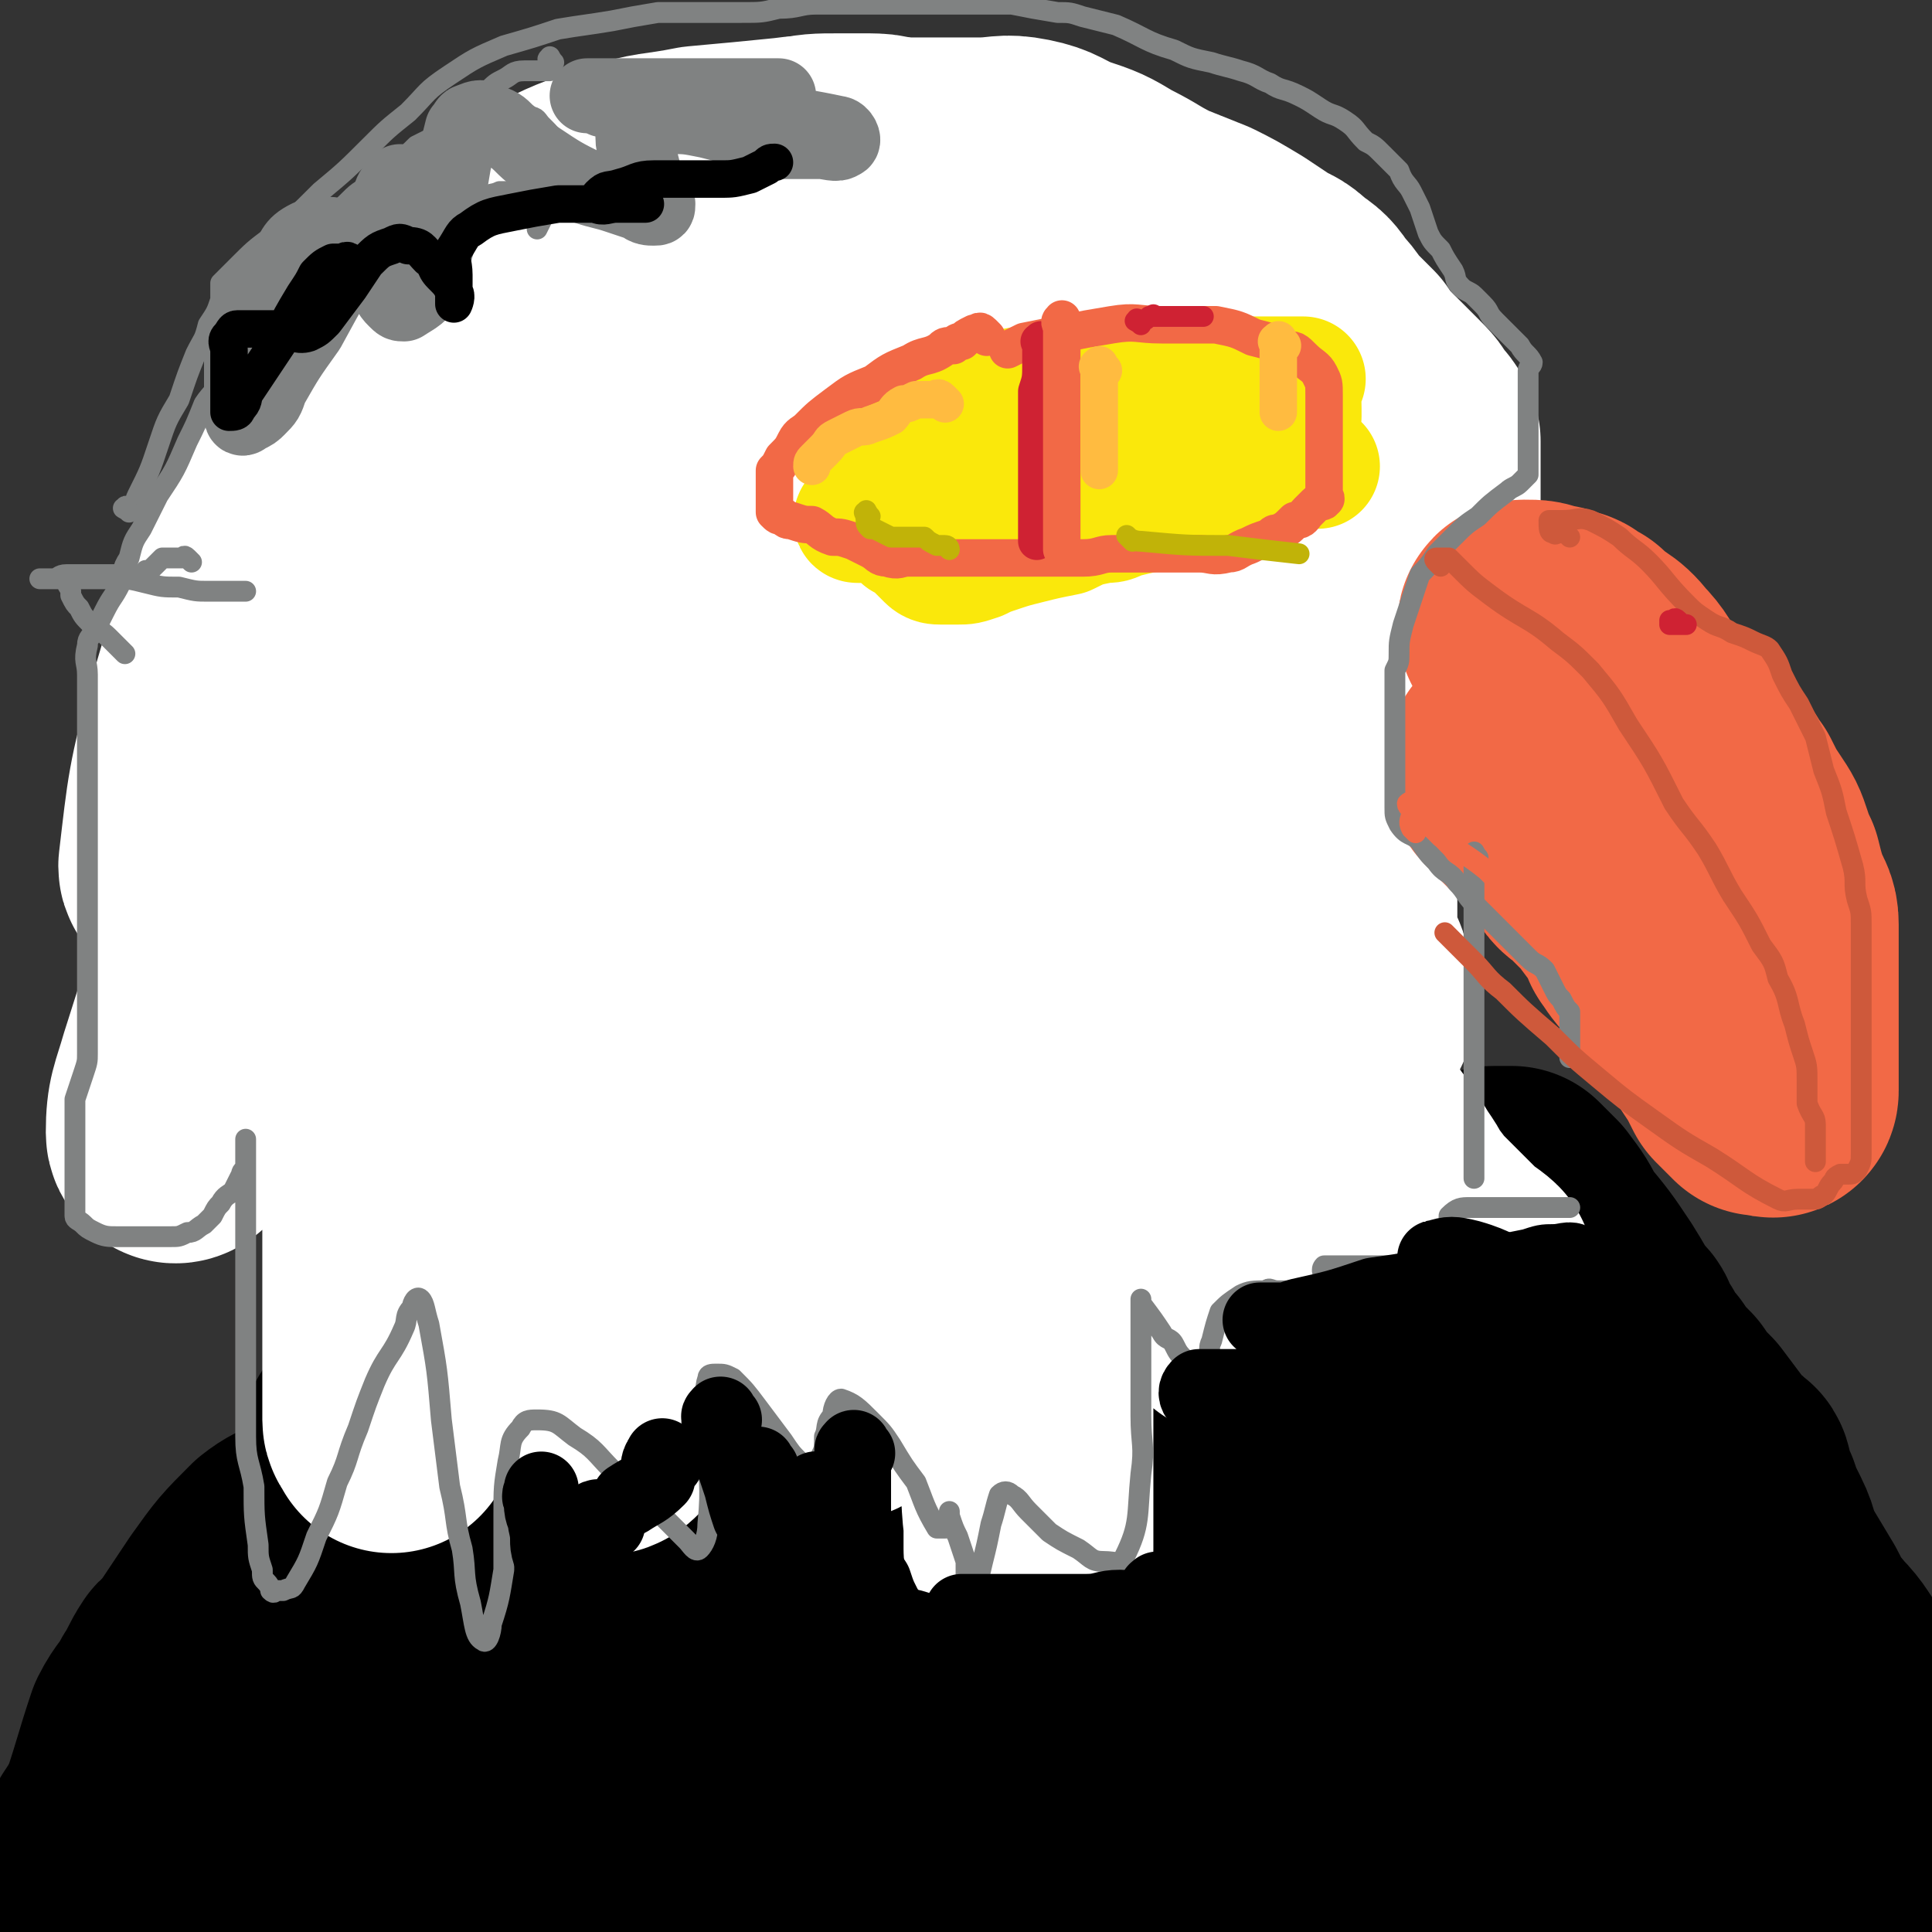 <svg viewBox='0 0 464 464' version='1.1' xmlns='http://www.w3.org/2000/svg' xmlns:xlink='http://www.w3.org/1999/xlink'><rect x="0" y="0" width="464" height="464" fill="#333333" stroke="none"/><g fill='none' stroke='#000000' stroke-width='60' stroke-linecap='round' stroke-linejoin='round'><path d='M89,347c-1,-1 -1,-2 -1,-1 -1,4 1,6 -1,11 -3,6 -5,6 -10,10 -4,4 -5,2 -10,6 -6,6 -6,6 -11,13 -4,6 -4,6 -8,12 -1,2 -2,2 -3,3 -2,3 -2,4 -4,7 -2,4 -3,4 -5,8 -3,9 -3,10 -6,19 -2,4 -2,4 -4,7 -1,3 -1,3 -2,5 -1,3 0,3 -1,5 -1,5 -1,5 -2,10 -1,2 -1,2 -1,5 0,1 0,1 0,2 0,1 0,1 0,2 0,0 0,0 0,1 '/><path d='M89,370c-1,-1 -1,-2 -1,-1 -1,0 0,1 0,3 0,0 0,0 0,1 0,2 0,2 0,3 0,3 -1,3 0,5 4,8 3,10 9,16 4,6 5,5 12,9 4,2 4,1 8,2 5,1 5,1 10,2 4,0 4,1 9,1 9,0 9,0 18,0 9,0 9,0 17,0 7,0 7,0 14,0 5,0 5,0 10,-1 5,-1 4,-1 9,-3 3,-1 3,0 6,-1 4,-1 4,-2 9,-2 6,-1 6,0 13,0 6,0 6,0 12,-1 5,0 5,0 10,-2 5,-2 5,-2 10,-5 5,-2 5,-2 10,-4 4,-2 4,-2 9,-4 3,-2 3,-1 6,-3 3,-2 3,-2 5,-5 1,-2 1,-2 2,-4 1,-1 1,-2 2,-3 0,0 -1,0 -1,0 -1,-2 0,-2 -1,-4 0,-1 0,-2 -1,-2 -1,-1 -1,0 -3,0 -5,2 -5,2 -9,4 -7,3 -7,3 -13,6 -8,3 -8,2 -16,5 -5,1 -5,1 -10,2 -12,2 -12,2 -23,4 -13,3 -13,3 -27,7 -17,4 -17,4 -34,9 -7,2 -8,2 -15,5 -4,1 -4,1 -8,3 -2,1 -2,1 -3,1 -2,1 -2,1 -5,1 -1,0 -1,0 -3,0 -1,0 -1,0 -2,0 0,0 0,0 0,1 0,0 0,0 0,1 0,0 1,-1 1,-1 2,-1 2,-1 4,-2 2,-2 2,-1 4,-3 5,-3 5,-3 9,-6 4,-4 4,-4 8,-8 4,-4 4,-4 8,-8 3,-3 3,-3 6,-6 8,-4 8,-4 16,-8 3,-1 3,-1 7,-2 5,-1 5,-1 9,-2 4,-1 4,-1 8,-1 6,-1 6,-1 13,-1 3,0 3,0 6,-1 5,0 5,0 9,-2 5,-1 5,-2 9,-4 4,-2 4,-2 9,-4 2,-2 2,-2 4,-3 5,-3 5,-3 10,-7 5,-3 5,-3 10,-6 5,-4 5,-4 11,-7 5,-3 5,-2 11,-4 3,-1 3,-1 5,-3 6,-3 6,-3 11,-6 5,-4 5,-4 11,-7 5,-4 5,-4 10,-8 4,-3 3,-3 7,-6 4,-3 4,-2 7,-5 3,-2 3,-2 5,-4 2,-1 2,-1 4,-2 1,-1 1,-1 2,-2 1,-1 0,-1 1,-1 1,0 1,0 2,0 1,0 1,0 2,0 1,1 1,1 2,2 1,1 1,1 2,2 3,4 3,4 5,8 5,6 5,6 9,12 5,8 5,9 9,17 4,7 4,7 7,15 2,4 2,4 3,8 4,7 3,7 7,14 4,7 4,7 9,12 5,6 5,5 10,10 4,4 5,4 9,9 3,3 3,4 6,8 2,3 2,3 4,6 1,2 1,2 1,3 1,3 1,3 2,5 1,1 2,1 2,3 0,1 0,1 0,2 0,0 0,0 0,0 0,1 0,2 0,1 -1,-1 0,-2 -1,-4 -1,-3 -1,-3 -2,-5 -4,-6 -4,-5 -8,-11 -5,-9 -6,-9 -10,-17 -3,-5 -3,-5 -6,-10 -2,-4 -1,-4 -3,-8 -2,-4 -2,-4 -3,-7 -4,-6 -3,-6 -7,-11 -3,-4 -3,-4 -6,-8 -3,-3 -3,-3 -5,-6 -3,-3 -3,-3 -5,-6 -2,-2 -2,-2 -3,-4 -1,-2 -1,-2 -2,-3 -1,-2 -2,-1 -3,-3 0,0 0,-1 0,-1 0,-1 1,0 1,0 1,1 1,1 1,3 2,3 2,3 4,6 3,5 3,5 5,10 3,6 3,6 6,12 1,3 1,3 2,6 2,7 2,8 5,15 2,6 2,6 4,13 2,5 2,5 4,10 3,5 3,4 5,9 2,4 2,4 3,8 1,1 1,1 1,3 1,2 2,2 3,4 0,1 1,2 0,3 -1,1 -2,2 -4,2 -6,1 -7,0 -13,0 -21,0 -21,0 -41,0 -28,0 -28,-1 -55,0 -22,1 -22,2 -44,3 -39,2 -40,-2 -79,4 -21,2 -21,6 -41,12 -19,5 -19,5 -38,10 -8,2 -8,2 -15,3 -4,0 -4,-1 -7,-1 -1,0 -1,0 -2,0 -1,0 -2,0 -1,0 0,0 1,-1 3,-1 2,0 2,1 4,1 9,1 9,1 18,1 17,0 17,0 34,0 23,0 23,3 45,1 13,-1 13,-4 25,-7 24,-7 25,-4 48,-12 17,-6 17,-7 34,-15 14,-6 14,-8 28,-13 12,-3 12,-2 24,-4 10,-3 10,-1 19,-5 9,-4 8,-6 16,-11 7,-4 8,-3 13,-8 5,-5 4,-6 8,-11 2,-4 2,-4 4,-7 0,-1 0,-1 1,-2 0,-2 1,-3 1,-5 0,-1 0,-2 -1,-2 -2,-1 -3,-1 -6,-1 -3,0 -3,0 -6,0 -13,1 -13,0 -25,3 -15,5 -14,7 -29,12 -13,5 -13,5 -26,8 -7,2 -7,1 -14,2 -10,1 -10,1 -19,2 -7,2 -7,2 -14,4 -4,2 -4,2 -9,5 -1,1 -3,1 -3,2 0,1 1,2 3,2 3,0 3,0 7,-1 3,-1 3,-1 6,-3 8,-4 8,-5 15,-10 9,-5 8,-5 17,-9 8,-5 8,-4 17,-8 7,-3 7,-3 13,-5 6,-2 6,-2 12,-5 4,-1 4,-2 8,-4 1,-1 1,0 2,-1 2,-1 2,-1 3,-2 1,-1 1,-1 2,-1 1,0 2,-1 3,0 0,2 -1,3 -2,5 -1,3 -1,4 -4,7 -5,8 -5,8 -12,16 -13,13 -14,12 -27,24 -16,15 -16,15 -31,30 -10,10 -9,10 -19,19 -6,6 -7,5 -13,10 -3,3 -3,3 -6,6 0,0 -1,0 -1,0 -1,1 -1,2 0,2 5,1 5,0 10,0 15,0 15,0 31,-1 24,-1 24,-1 47,-2 11,-1 11,-1 21,-1 19,0 19,0 37,0 12,0 12,1 24,-1 8,-1 8,-2 16,-4 2,0 2,0 3,0 1,0 1,0 2,0 1,0 2,0 2,0 -1,0 -1,0 -2,0 -2,-1 -1,-1 -3,-1 -5,-2 -5,-3 -11,-4 -17,-4 -17,-5 -35,-7 -23,-1 -23,-1 -46,1 -30,3 -29,6 -59,10 -20,3 -20,3 -39,4 -23,2 -23,3 -45,2 -16,-1 -17,-1 -33,-5 -12,-4 -12,-6 -24,-10 -8,-3 -9,-3 -17,-4 -8,-2 -8,-2 -17,-3 -6,-2 -6,-2 -12,-3 -5,0 -5,0 -9,-1 -4,0 -4,-1 -7,-1 -2,0 -2,0 -4,0 -1,0 -1,0 -1,0 -1,0 -1,-1 -3,-1 0,0 0,0 0,0 -1,1 0,1 0,3 0,0 0,1 1,1 1,0 1,0 2,0 1,0 1,0 3,0 6,0 6,0 12,0 8,0 8,0 17,0 5,0 5,0 11,0 5,0 5,0 11,0 11,-1 11,-1 22,-3 5,-1 5,0 11,-2 9,-3 9,-3 18,-7 8,-2 8,-2 16,-5 5,-2 5,-3 10,-5 3,-2 3,-1 6,-3 0,0 1,-1 0,-1 -1,-1 -2,0 -4,0 -8,1 -8,0 -16,3 -16,5 -17,5 -32,12 -19,9 -18,12 -37,20 -14,6 -14,5 -29,9 -9,2 -10,1 -20,2 -5,1 -5,1 -11,1 -4,0 -4,0 -7,0 -1,0 -1,0 -2,0 -1,0 -1,0 -2,0 -1,-1 -1,-1 -1,-2 0,-2 -1,-2 0,-3 1,-2 1,-2 3,-3 3,-1 3,-1 7,-3 6,-1 6,-1 11,-2 12,-4 12,-4 23,-8 15,-4 15,-4 30,-9 20,-5 20,-4 39,-10 10,-3 10,-3 20,-7 16,-8 17,-7 32,-16 12,-7 12,-8 23,-16 10,-8 10,-8 18,-16 3,-2 3,-2 4,-5 1,-1 1,-2 0,-3 -2,-1 -2,-1 -5,-1 -7,0 -7,0 -14,0 -5,0 -5,0 -10,0 -12,1 -12,1 -24,2 -18,2 -18,2 -37,4 -15,1 -15,1 -29,1 -8,0 -8,0 -17,-1 -5,0 -5,-1 -10,-1 -3,0 -3,0 -6,0 -1,0 -1,0 -2,0 -2,0 -2,0 -4,0 -1,0 -1,0 -2,0 -1,0 -1,1 -1,2 -1,0 0,0 0,0 3,0 3,0 6,0 7,0 7,0 14,0 16,0 16,0 32,0 10,0 10,1 19,0 19,-2 19,0 37,-5 15,-3 14,-5 29,-10 11,-5 11,-5 22,-9 9,-3 10,-3 19,-6 8,-3 8,-3 15,-6 7,-3 7,-3 13,-7 6,-3 6,-3 12,-6 5,-2 5,-2 9,-4 2,-1 2,-1 3,-3 4,-2 4,-2 7,-4 2,-2 2,-1 4,-3 1,-1 1,-2 2,-2 1,-1 2,-1 3,-1 0,0 1,0 1,0 -1,0 -1,0 -2,0 -1,0 -1,0 -3,0 -3,0 -3,0 -6,1 -7,1 -7,1 -13,3 -11,4 -11,5 -21,10 -6,2 -7,2 -12,5 -13,8 -12,9 -24,18 -23,16 -23,16 -47,31 -14,9 -14,8 -28,16 -4,3 -4,3 -9,6 '/></g>
<g fill='none' stroke='#FFFFFF' stroke-width='60' stroke-linecap='round' stroke-linejoin='round'><path d='M214,144c-1,-1 -1,-2 -1,-1 -1,0 0,0 0,1 0,5 0,5 0,10 0,11 0,11 0,22 1,18 -1,18 2,37 7,34 10,33 18,67 5,21 5,21 9,42 2,14 2,14 3,27 2,9 1,9 2,17 0,3 0,4 0,6 0,0 0,0 0,-1 0,-10 0,-10 0,-19 0,-11 0,-11 0,-21 0,-22 0,-22 0,-44 0,-9 0,-9 0,-17 0,-23 -1,-23 -1,-46 0,-9 0,-9 0,-19 0,-8 0,-8 0,-16 0,-4 0,-4 0,-7 0,-6 0,-6 0,-13 0,-4 0,-4 0,-9 0,-3 -1,-6 0,-6 1,0 1,3 2,5 6,14 7,14 13,28 4,11 5,11 8,22 8,23 7,23 14,47 4,17 4,17 8,35 2,8 2,8 4,16 0,4 1,4 1,8 0,0 0,-1 -1,-1 -1,-8 -1,-8 -3,-15 -4,-15 -5,-15 -9,-30 -3,-12 -3,-12 -6,-24 -3,-10 -3,-10 -5,-19 -1,-6 -3,-8 -1,-13 1,-2 3,-2 6,-2 3,0 3,2 5,4 7,7 7,7 13,15 6,8 6,8 11,16 6,8 6,8 12,16 4,6 4,6 8,12 3,4 3,4 6,9 2,3 3,4 3,7 0,0 -1,0 -2,-1 -5,-4 -5,-4 -10,-9 -5,-5 -5,-5 -9,-10 -4,-5 -4,-5 -8,-11 -2,-3 -3,-5 -4,-8 0,0 1,0 2,1 7,6 7,6 12,13 6,7 6,7 11,14 3,4 3,4 6,7 4,6 4,6 8,11 2,3 2,3 5,5 2,2 2,2 4,3 1,1 3,1 3,1 -1,-1 -3,-2 -5,-4 -4,-4 -4,-4 -8,-8 -3,-3 -3,-4 -6,-7 -5,-6 -5,-6 -11,-11 -5,-6 -5,-7 -11,-12 -5,-5 -5,-5 -11,-8 -5,-4 -5,-4 -10,-6 -5,-2 -6,-2 -11,-2 -6,0 -8,-1 -13,3 -11,9 -10,11 -19,22 -5,7 -5,7 -10,14 -9,13 -8,13 -18,26 -5,8 -4,9 -10,16 -5,4 -7,8 -11,6 -6,-3 -7,-6 -10,-15 -7,-29 -7,-30 -9,-60 -2,-33 0,-33 1,-67 0,-14 0,-14 1,-28 1,-8 1,-13 2,-15 0,-1 0,4 0,8 -1,16 0,16 -2,33 -2,23 -1,24 -5,47 -5,29 -6,28 -13,56 -4,16 -4,16 -9,31 -2,7 -2,7 -5,13 -1,2 -1,2 -3,4 -1,1 -2,2 -2,1 -2,-5 -2,-6 -2,-12 -2,-31 -2,-31 -2,-62 1,-30 2,-30 5,-60 1,-13 2,-13 4,-27 0,-1 0,-4 0,-3 -2,3 -3,5 -5,10 -4,15 -3,15 -8,30 -7,24 -6,24 -15,48 -6,16 -6,16 -14,31 -3,8 -4,7 -7,14 -2,4 -2,4 -3,7 -1,1 -1,1 -2,3 0,0 0,0 0,0 0,-7 0,-8 0,-15 0,-8 0,-8 0,-16 0,-10 1,-10 2,-20 1,-14 1,-14 2,-28 2,-9 2,-9 4,-19 1,-4 1,-8 2,-8 0,1 0,5 0,10 -1,9 -1,9 -3,19 -1,11 -1,11 -3,22 -1,12 -1,12 -2,23 -1,10 -1,10 -2,20 -1,7 0,7 -1,14 0,4 -1,4 -1,9 0,1 0,1 0,2 0,2 0,2 0,4 0,1 0,1 0,2 0,1 0,2 0,2 0,-1 -1,-1 -1,-2 0,-1 0,-1 0,-1 0,-2 0,-2 0,-3 0,-5 0,-5 0,-11 0,-10 0,-10 0,-21 0,-11 0,-11 0,-22 0,-10 0,-10 0,-20 0,-4 0,-4 0,-8 1,-8 2,-8 3,-15 1,-7 1,-7 1,-14 0,-6 0,-6 0,-13 0,-5 0,-5 0,-11 0,-4 0,-4 0,-9 0,-3 0,-3 0,-6 0,-2 0,-2 0,-4 0,-1 0,-1 0,-1 0,0 0,0 0,1 -1,5 0,5 -2,10 -2,6 -2,6 -5,12 -2,3 -2,3 -4,7 -5,8 -5,8 -10,16 -6,9 -6,9 -12,17 -5,7 -5,6 -10,13 -3,5 -3,5 -7,10 -2,2 -2,3 -4,5 -1,1 -2,0 -2,-1 0,-7 1,-8 3,-15 6,-19 6,-19 13,-37 3,-7 3,-7 6,-14 12,-26 12,-25 24,-51 2,-4 2,-4 3,-8 3,-9 3,-9 6,-18 0,-1 0,-2 0,-3 0,-1 0,-1 0,-2 0,-1 0,-2 0,-2 -2,3 -2,4 -4,7 -7,14 -7,14 -15,28 -9,16 -9,17 -19,33 -6,9 -5,10 -12,18 -1,1 -2,1 -2,0 2,-17 2,-19 7,-37 4,-14 4,-14 10,-27 9,-20 8,-21 20,-39 9,-14 11,-13 22,-25 2,-2 2,-3 5,-5 0,0 0,1 0,2 -1,4 -1,4 -2,7 -1,4 -1,5 -2,8 -2,5 -3,5 -5,9 -1,1 0,2 -1,3 0,2 -1,3 -1,5 0,1 1,1 3,1 6,-3 5,-4 12,-8 12,-7 13,-7 26,-13 8,-4 8,-4 16,-7 7,-3 7,-3 15,-4 7,-2 7,-2 14,-2 3,-1 3,0 6,0 5,0 5,-1 10,0 4,0 4,1 8,2 3,1 4,1 6,3 3,3 3,3 4,6 2,4 3,5 2,9 -1,6 -2,7 -6,12 -5,8 -6,7 -13,14 -10,9 -10,9 -21,17 -8,6 -8,6 -17,12 -13,9 -12,10 -25,18 -9,6 -10,11 -19,10 -7,-1 -10,-5 -13,-13 -4,-11 -2,-13 0,-25 1,-10 2,-10 6,-20 7,-15 7,-15 16,-30 8,-12 8,-13 18,-24 6,-8 7,-8 15,-13 9,-7 9,-7 19,-11 6,-3 6,-3 12,-4 5,-1 5,-1 11,-1 3,0 3,0 5,0 5,0 5,0 9,2 4,1 5,0 8,3 6,3 6,4 10,8 4,4 4,4 7,7 2,2 2,2 4,4 0,1 0,1 1,2 1,2 1,2 2,3 0,1 1,2 0,2 -4,2 -4,2 -8,2 -9,2 -9,2 -17,3 -5,1 -5,1 -10,2 -12,3 -12,2 -24,6 -12,4 -13,4 -24,10 -11,6 -11,7 -22,15 -7,5 -7,5 -14,11 -6,6 -6,6 -13,12 -4,3 -3,4 -7,7 -3,3 -3,3 -6,5 -2,1 -2,2 -4,2 -1,0 -1,-1 -1,-3 0,-7 1,-7 2,-14 2,-8 2,-8 5,-16 2,-7 2,-7 6,-14 3,-7 3,-7 7,-13 4,-6 4,-6 9,-11 5,-5 5,-5 11,-9 2,-2 2,-2 5,-4 5,-3 5,-4 10,-6 5,-3 5,-2 10,-4 5,-1 5,-1 10,-2 4,-1 4,-2 8,-2 5,0 5,0 9,0 5,0 5,0 10,0 '/><path d='M105,78c-1,-1 -1,-1 -1,-1 -1,-2 0,-2 0,-3 1,-1 1,-1 2,-3 2,-2 2,-2 4,-4 4,-3 4,-3 8,-6 7,-4 7,-5 14,-9 8,-4 8,-4 17,-7 9,-3 9,-2 19,-4 11,-1 11,-1 21,-2 7,-1 7,0 14,0 7,0 7,0 14,0 3,0 3,0 6,0 6,0 6,0 12,0 6,0 6,-1 11,0 5,1 5,2 10,4 6,2 6,2 11,5 6,3 5,3 11,6 5,2 5,2 10,4 4,2 4,2 9,5 3,2 3,2 6,4 3,2 3,1 6,4 3,2 3,2 5,5 3,3 2,3 5,6 2,2 2,2 4,4 2,3 2,3 5,6 1,1 1,1 2,2 2,2 2,2 4,4 2,2 2,2 3,4 2,2 2,2 3,4 0,1 0,2 0,4 0,2 0,2 0,4 0,2 0,2 0,5 0,2 0,2 0,5 -1,3 -1,3 -2,6 -1,4 -1,4 -2,7 -1,4 -2,4 -3,8 -2,4 -2,4 -4,8 -1,2 0,2 -1,5 -1,5 -1,5 -3,11 -1,5 -1,5 -2,11 -1,5 -1,5 -2,11 -1,4 -1,4 -1,8 0,5 0,5 0,9 0,5 0,5 0,9 0,2 0,2 0,4 0,3 0,3 0,6 1,3 1,3 2,5 1,1 1,1 1,3 1,1 1,1 1,3 0,1 0,1 0,2 0,1 0,1 0,1 0,1 0,2 0,2 0,-1 0,-1 -1,-2 -1,-1 -1,-1 -3,-3 -2,-2 -2,-2 -4,-4 -5,-8 -6,-8 -10,-17 -9,-21 -9,-22 -15,-44 -4,-16 -3,-16 -6,-32 -1,-11 -1,-11 -2,-23 -1,-9 -2,-9 -2,-18 0,-6 0,-6 0,-12 0,-4 0,-4 0,-8 0,-2 0,-2 0,-4 0,0 0,0 0,-1 0,-1 0,-1 0,-2 0,0 0,-1 0,-1 0,0 0,1 -1,1 -1,4 -1,4 -2,7 -5,12 -5,12 -9,23 -2,6 -2,6 -4,13 -5,16 -5,16 -9,32 -4,14 -4,14 -7,28 -3,8 -3,8 -5,16 -2,7 -2,7 -4,13 0,1 0,1 0,1 0,-6 0,-7 0,-14 0,-7 0,-7 0,-13 0,-6 0,-6 0,-12 '/></g>
<g fill='none' stroke='#F26946' stroke-width='60' stroke-linecap='round' stroke-linejoin='round'><path d='M367,152c-1,-1 -1,-1 -1,-1 -1,-1 0,-1 0,-1 3,0 3,0 5,1 2,0 2,0 4,1 1,0 1,0 2,1 1,1 1,1 2,1 4,4 5,3 8,7 3,3 3,4 5,7 3,3 3,3 7,7 3,3 3,3 6,6 3,3 3,4 6,7 1,2 1,2 2,3 2,4 2,4 4,7 2,3 2,3 3,6 1,3 1,3 2,5 1,4 1,4 2,7 1,3 2,3 2,6 0,3 0,3 0,6 0,2 0,2 0,4 0,4 0,4 0,8 0,4 0,4 0,8 0,3 0,3 0,6 0,2 0,2 0,4 0,1 0,1 0,2 0,1 0,2 0,2 0,1 -1,0 -1,0 -1,0 -1,0 -1,0 -1,0 -1,0 -1,0 -2,-2 -2,-2 -4,-4 -2,-4 -2,-4 -4,-7 -2,-3 -2,-3 -4,-7 -3,-3 -3,-2 -5,-5 -1,-2 -1,-2 -2,-4 -2,-2 -2,-2 -4,-5 -3,-3 -3,-3 -5,-6 -1,-1 0,-2 -1,-3 -1,-2 -1,-1 -2,-3 -3,-3 -2,-3 -5,-6 -2,-2 -2,-2 -4,-4 -1,-1 -2,-1 -3,-3 -1,-2 -1,-2 -3,-4 -2,-2 -2,-2 -3,-4 -1,-1 -1,-1 -3,-3 -1,-1 -1,-1 -2,-2 -1,-1 -1,-1 -2,-2 -1,-1 -1,-1 -1,-1 -1,-1 -1,-1 -2,-2 -1,-1 -1,-1 -1,-3 0,-1 0,-1 0,-1 '/></g>
<g fill='none' stroke='#FAE80B' stroke-width='30' stroke-linecap='round' stroke-linejoin='round'><path d='M218,125c-1,-1 -1,-1 -1,-1 -1,-1 0,-2 0,-2 0,-1 0,-2 1,-2 1,-1 1,0 2,0 1,0 1,0 1,0 1,0 1,0 2,-1 1,0 1,-1 2,-1 3,-1 3,-2 5,-3 4,-1 4,-1 7,-1 3,0 3,0 5,0 4,0 4,0 7,0 4,0 4,-1 7,-2 1,0 1,0 3,0 2,0 2,0 4,0 4,0 4,0 8,0 5,0 5,0 9,0 5,0 5,0 9,0 4,0 4,0 8,0 4,0 4,0 8,0 1,0 1,0 3,0 1,0 1,0 3,0 1,0 1,0 2,0 1,0 1,0 1,0 1,0 2,0 2,0 1,0 0,0 -1,0 -1,0 -1,0 -3,0 -1,0 -1,1 -3,1 -5,2 -5,1 -9,3 -6,1 -6,1 -11,3 -6,1 -6,2 -11,3 -5,1 -5,1 -9,2 -2,1 -2,1 -4,1 -5,1 -5,1 -9,3 -5,1 -5,1 -9,2 -4,1 -4,1 -7,2 -3,1 -3,1 -5,2 -3,1 -3,1 -5,1 -2,0 -2,0 -4,0 -1,0 -2,0 -3,-1 -1,-1 -1,-1 -2,-2 -1,-1 -1,-1 -2,-2 -1,-1 -2,-1 -2,-1 0,-1 0,-1 0,-2 0,-1 0,-1 0,-2 0,0 0,-1 0,-1 1,-2 2,-2 3,-4 2,-3 2,-3 4,-5 4,-4 4,-4 9,-7 3,-1 4,-1 7,-2 3,-1 3,-1 7,-2 4,-2 4,-2 9,-4 1,-1 1,-1 3,-2 4,-2 4,-2 8,-4 5,-1 5,-1 9,-2 4,-1 5,-1 9,-1 4,0 4,0 7,0 4,0 4,0 7,0 1,0 1,0 3,0 2,0 2,0 4,0 1,0 1,0 2,0 1,0 1,0 2,0 1,0 2,0 3,0 0,0 -1,1 -2,2 -1,0 -1,0 -2,0 -1,0 -1,0 -2,0 -5,0 -5,0 -9,0 -6,0 -6,0 -11,0 -6,0 -6,0 -11,0 -6,0 -6,0 -11,0 -3,0 -3,0 -6,1 -5,2 -5,2 -10,5 -7,4 -6,4 -13,9 -4,3 -3,4 -7,6 -3,3 -3,3 -7,5 -2,1 -3,1 -5,2 -1,1 -1,1 -3,1 -2,1 -1,2 -3,2 -1,1 -2,1 -3,1 -1,0 -1,0 -2,0 0,0 0,0 0,0 -1,0 0,-1 0,-1 1,-2 1,-2 2,-3 1,-2 0,-2 1,-4 3,-4 3,-4 6,-7 3,-3 3,-4 7,-7 4,-3 4,-3 9,-5 5,-2 5,-2 11,-4 6,-1 6,-1 11,-2 3,0 3,-1 6,-1 5,0 5,0 11,0 4,0 4,0 8,0 5,0 5,0 9,0 3,0 3,0 6,0 3,0 3,0 6,0 1,0 1,0 2,0 2,0 2,0 5,0 1,0 1,1 2,1 2,1 2,1 3,3 1,1 1,1 1,3 0,1 0,1 0,2 '/></g>
<g fill='none' stroke='#F26946' stroke-width='9' stroke-linecap='round' stroke-linejoin='round'><path d='M237,81c-1,-1 -1,-1 -1,-1 -1,-1 -1,0 -1,0 -1,0 -1,0 -1,0 -2,1 -2,1 -3,2 -1,0 -1,0 -2,1 -2,0 -2,0 -3,1 -3,2 -4,1 -7,3 -5,2 -5,2 -9,5 -5,2 -5,2 -9,5 -4,3 -4,3 -7,6 -1,1 -2,1 -3,3 -1,2 -1,2 -3,4 -1,2 -1,2 -2,3 0,1 0,1 0,2 0,1 0,1 0,3 0,0 0,0 0,0 0,1 0,1 0,1 0,1 0,1 0,2 0,0 0,0 0,0 0,1 0,1 0,1 0,1 0,1 0,1 1,1 1,1 2,1 1,1 1,1 2,1 3,1 3,1 5,1 2,1 2,2 5,3 2,0 2,0 5,1 2,1 2,1 4,2 2,1 2,2 4,2 3,1 3,0 5,0 3,0 3,0 7,0 1,0 1,0 3,0 4,0 4,0 7,0 2,0 2,0 5,0 3,0 3,0 6,0 4,0 4,0 7,0 3,0 3,0 7,0 4,0 4,-1 7,-1 5,0 5,0 9,0 2,0 2,0 4,0 4,0 4,0 8,0 3,0 3,1 7,0 2,0 2,-1 5,-2 2,-1 2,-1 5,-2 1,-1 1,-1 2,-1 2,-1 2,-1 4,-3 2,0 2,-1 3,-2 1,-1 1,-1 2,-2 1,-1 2,0 2,-1 1,0 0,-1 0,-1 0,-1 0,-1 0,-3 0,-1 0,-1 0,-2 0,-1 0,-1 0,-2 0,-2 0,-2 0,-4 0,-2 0,-2 0,-5 0,-2 0,-2 0,-4 0,-2 0,-2 0,-4 0,-3 0,-3 -1,-5 -1,-2 -2,-2 -4,-4 -2,-2 -2,-2 -4,-2 -4,-2 -4,-2 -8,-3 -4,-2 -4,-2 -9,-3 -7,0 -7,0 -13,0 -6,0 -6,-1 -12,0 -6,1 -6,1 -11,2 -5,1 -5,1 -10,2 -2,1 -2,1 -4,2 '/></g>
<g fill='none' stroke='#CF2233' stroke-width='9' stroke-linecap='round' stroke-linejoin='round'><path d='M251,83c-1,-1 -1,-2 -1,-1 -1,0 0,0 0,1 0,1 0,1 0,1 0,2 0,2 0,3 0,4 0,4 -1,7 0,2 0,2 0,4 0,4 0,4 0,8 0,1 0,1 0,3 0,3 0,3 0,6 0,3 0,3 0,6 0,2 0,2 0,4 0,1 0,1 0,2 0,1 0,1 0,2 0,1 0,1 0,1 '/></g>
<g fill='none' stroke='#F26946' stroke-width='9' stroke-linecap='round' stroke-linejoin='round'><path d='M256,78c-1,-1 -1,-2 -1,-1 -1,0 0,1 0,2 0,1 0,1 0,1 0,1 0,1 0,1 0,1 0,1 0,1 0,2 0,2 0,3 0,1 0,1 0,2 0,1 0,1 0,2 0,2 0,2 0,3 0,3 0,3 0,7 0,3 0,3 0,6 0,4 0,4 0,9 0,2 0,2 0,5 0,2 0,2 0,5 0,0 0,0 0,1 0,1 0,1 0,3 0,1 0,1 0,2 0,1 0,1 0,2 '/></g>
<g fill='none' stroke='#FFBB40' stroke-width='9' stroke-linecap='round' stroke-linejoin='round'><path d='M265,89c-1,-1 -1,-2 -1,-1 -1,0 0,0 0,1 0,1 0,1 0,2 0,2 0,2 0,4 0,1 0,1 0,3 0,2 0,2 0,4 0,3 0,3 0,5 0,2 0,2 0,4 0,1 0,1 0,2 0,0 0,0 0,0 '/><path d='M227,97c-1,-1 -1,-1 -1,-1 -1,-1 -1,0 -1,0 -1,0 -1,0 -1,0 -1,0 -1,0 -2,0 -1,0 -1,0 -1,0 -1,0 -1,0 -1,0 -2,1 -2,1 -3,1 -2,1 -2,2 -3,3 -2,1 -2,1 -5,2 -2,1 -2,0 -4,1 -2,1 -2,1 -4,2 -2,1 -1,1 -3,3 -1,1 -1,1 -2,2 -1,1 -1,1 -1,2 '/><path d='M308,83c-1,-1 -1,-2 -1,-1 -1,0 0,0 0,1 0,1 0,1 0,1 0,1 0,1 0,1 0,1 0,1 0,1 0,1 0,1 0,3 0,0 0,0 0,1 0,2 0,2 0,5 0,2 0,2 0,4 '/></g>
<g fill='none' stroke='#808282' stroke-width='5' stroke-linecap='round' stroke-linejoin='round'><path d='M133,15c-1,-1 -1,-2 -1,-1 -1,0 0,1 0,2 0,0 0,1 0,1 0,0 -1,0 -1,0 -3,0 -3,0 -5,0 -3,0 -3,1 -5,2 -2,1 -2,1 -4,3 -2,2 -2,3 -4,5 -2,1 -2,1 -4,3 -2,1 -2,1 -5,3 -2,1 -2,1 -4,2 -2,2 -2,2 -5,4 -2,3 -2,3 -5,5 -4,2 -4,2 -7,5 -2,2 -2,2 -5,5 -2,2 -2,2 -5,5 -2,2 -3,2 -5,5 -2,3 -2,3 -3,6 -2,3 -2,3 -3,6 -2,3 -2,3 -4,7 -2,4 -2,4 -4,7 -2,4 -3,4 -5,7 -2,5 -2,5 -4,9 -3,7 -3,7 -7,13 -2,4 -2,4 -4,8 -2,3 -2,3 -3,7 -2,3 -1,3 -2,6 -2,4 -2,3 -4,7 -1,2 -1,2 -2,4 -1,2 -2,2 -2,4 -1,4 0,4 0,7 0,4 0,4 0,7 0,3 0,3 0,6 0,4 0,4 0,7 0,3 0,3 0,6 0,2 0,2 0,4 0,2 0,2 0,5 0,3 0,3 0,7 0,3 0,3 0,6 0,2 0,2 0,5 0,2 0,2 0,4 0,1 0,1 0,3 0,1 0,1 0,3 0,1 0,1 0,2 0,1 0,1 0,2 0,1 0,1 0,2 0,0 0,0 0,0 0,1 0,1 0,2 0,0 0,0 0,1 0,1 0,1 0,2 0,1 0,1 0,2 0,1 0,1 0,2 0,2 0,2 0,3 0,3 0,3 0,5 0,3 0,3 0,5 0,2 0,2 -1,5 -1,3 -1,3 -2,6 0,2 0,2 0,5 0,3 0,3 0,5 0,2 0,2 0,4 0,2 0,2 0,4 0,1 0,1 0,3 0,1 0,1 0,2 0,1 0,1 0,2 0,1 0,1 0,2 0,0 0,0 0,0 0,1 0,1 0,1 0,1 1,1 2,2 1,1 1,1 3,2 2,1 3,1 5,1 2,0 2,0 4,0 2,0 2,0 5,0 2,0 2,0 4,0 2,0 2,0 4,-1 2,0 2,-1 4,-2 1,-1 1,-1 2,-2 1,-2 1,-2 2,-3 1,-2 2,-2 3,-3 1,-2 1,-2 2,-4 0,-1 1,-1 1,-2 0,-1 0,-1 0,-2 0,-1 0,-1 0,-2 0,-1 0,-2 0,-2 0,-1 0,0 0,1 0,3 0,3 0,6 0,5 0,5 0,11 0,6 0,6 0,12 0,6 0,6 0,13 0,6 0,6 0,13 0,7 0,7 0,15 0,6 1,6 2,12 0,7 0,7 1,14 0,3 0,3 1,6 0,2 0,2 1,3 1,1 1,2 1,2 1,1 1,0 1,0 1,0 1,0 2,0 2,-1 2,0 3,-2 3,-5 3,-5 5,-11 3,-6 3,-6 5,-13 3,-6 2,-6 5,-13 2,-6 2,-6 4,-11 3,-7 4,-6 7,-13 1,-2 0,-3 2,-5 0,-1 1,-3 2,-2 1,1 1,3 2,6 2,11 2,11 3,23 1,8 1,8 2,16 2,8 1,8 3,15 1,6 0,6 2,13 1,5 1,8 3,9 1,1 2,-2 2,-4 2,-6 2,-7 3,-13 0,-6 0,-7 0,-13 0,-7 0,-7 1,-13 1,-4 0,-5 3,-8 1,-2 2,-2 4,-2 5,0 5,1 9,4 5,3 5,4 9,8 4,3 4,3 7,6 3,3 3,3 7,7 2,2 2,2 4,4 1,1 2,3 3,2 1,-1 2,-3 2,-6 1,-10 0,-10 0,-19 0,-5 0,-5 0,-10 0,-3 -1,-3 0,-6 0,-1 1,-1 2,-1 2,0 2,0 4,1 3,3 3,3 6,7 3,4 3,4 6,8 2,3 2,3 4,5 1,1 2,2 3,2 1,0 1,-1 2,-3 1,-2 1,-2 1,-5 1,-2 0,-3 2,-5 0,-2 1,-4 2,-4 3,1 4,2 7,5 3,3 3,3 5,6 3,5 3,5 6,9 2,5 2,6 5,11 0,0 1,0 2,0 1,0 1,-1 1,-2 0,-1 0,-2 0,-2 0,0 0,1 0,1 1,3 1,3 2,5 1,3 1,3 2,6 0,2 0,2 0,4 0,1 0,1 0,2 0,1 0,2 0,2 1,1 2,1 2,0 1,-3 1,-4 2,-8 1,-4 1,-4 2,-9 1,-3 1,-4 2,-7 1,-1 2,-1 3,0 2,1 2,2 4,4 2,2 2,2 5,5 3,2 3,2 7,4 3,2 3,3 6,3 3,0 4,1 5,-1 4,-8 3,-10 4,-20 1,-7 0,-7 0,-14 0,-7 0,-7 0,-14 0,-5 0,-5 0,-9 0,-3 0,-3 0,-5 0,0 0,1 0,1 3,4 3,4 5,7 1,2 2,1 3,3 1,2 1,2 3,4 1,1 2,2 3,2 1,0 1,-1 2,-3 1,-2 0,-2 1,-4 1,-4 1,-4 2,-7 2,-2 2,-2 5,-4 2,-1 3,-1 6,-1 1,-1 1,0 3,0 2,0 2,0 5,0 2,0 2,0 3,0 2,0 2,0 3,0 0,0 0,0 1,0 0,-1 -1,-1 -1,-2 0,-1 0,-1 0,-1 0,-1 -1,-2 0,-3 1,0 1,0 2,0 4,0 4,0 7,0 3,0 3,0 6,0 4,0 4,0 7,0 2,0 2,0 4,0 1,0 2,0 3,-1 1,-2 1,-2 1,-5 0,-2 0,-2 0,-4 0,-1 0,-2 0,-2 2,-2 3,-2 5,-2 4,0 4,0 8,0 3,0 3,0 6,0 3,0 3,0 5,0 3,0 3,0 5,0 '/><path d='M46,135c-1,-1 -1,-1 -1,-1 -1,-1 -1,0 -1,0 -1,0 -1,0 -2,0 -2,0 -2,0 -3,0 -1,1 -1,1 -2,2 -1,1 -1,1 -2,1 -1,1 -1,1 -2,1 -2,0 -2,0 -4,0 -2,0 -2,0 -5,0 -2,0 -2,0 -4,0 -2,0 -2,0 -4,0 -2,0 -2,1 -3,1 -1,0 -1,0 -3,0 0,0 -1,0 0,0 0,0 1,0 2,0 3,0 3,0 7,0 4,0 4,0 8,0 4,0 4,0 8,1 4,1 4,1 8,1 4,1 4,1 7,1 2,0 2,0 4,0 1,0 1,0 3,0 1,0 1,0 2,0 '/><path d='M17,140c-1,-1 -1,-2 -1,-1 -1,0 0,0 0,1 1,2 1,1 1,3 1,2 1,2 2,3 1,2 1,2 3,4 2,2 2,1 4,3 1,1 1,1 2,2 1,1 1,1 2,2 '/><path d='M31,123c-1,-1 -2,-1 -1,-1 0,-1 1,0 2,0 1,-1 0,-1 1,-3 3,-6 3,-6 5,-12 2,-6 2,-6 5,-11 2,-6 2,-6 4,-11 2,-4 2,-3 3,-7 2,-3 2,-3 3,-6 0,-1 0,-1 0,-3 0,-1 0,-1 0,-1 1,-1 1,-1 2,-2 1,-1 1,-1 2,-2 4,-4 4,-4 8,-7 6,-5 6,-5 12,-11 6,-5 6,-5 12,-11 4,-4 4,-4 9,-8 5,-5 4,-5 10,-9 6,-4 6,-4 13,-7 7,-2 7,-2 13,-4 6,-1 7,-1 13,-2 5,-1 5,-1 11,-2 5,0 5,0 11,0 5,0 5,0 9,0 5,0 5,0 9,-1 5,0 5,-1 9,-1 7,0 7,0 14,0 3,0 3,0 7,0 3,0 3,0 7,0 3,0 3,0 6,0 3,0 3,0 6,0 3,0 3,0 7,0 5,1 5,1 11,2 3,0 3,0 6,1 4,1 4,1 8,2 7,3 7,4 14,6 4,2 4,2 9,3 3,1 4,1 7,2 4,1 4,2 7,3 3,2 3,1 7,3 2,1 2,1 5,3 3,2 3,1 6,3 3,2 2,2 5,5 2,1 2,1 4,3 2,2 2,2 4,4 1,3 2,3 3,5 1,2 1,2 2,4 1,3 1,3 2,6 1,2 1,2 3,4 1,2 1,2 3,5 1,2 0,2 2,4 1,1 2,1 3,2 1,1 1,1 2,2 2,2 1,2 3,4 1,1 1,1 2,2 1,1 1,1 2,2 1,1 1,1 2,2 1,2 2,2 3,4 0,1 -1,1 -1,2 0,1 0,1 0,3 0,2 0,2 0,4 0,2 0,2 0,3 0,2 0,2 0,4 0,1 0,1 0,2 0,1 0,1 0,2 0,1 0,1 0,2 0,1 0,1 0,2 0,1 0,1 0,2 0,0 0,0 0,1 0,0 0,0 -1,1 0,0 0,0 -1,1 -1,1 -2,1 -3,2 -4,3 -4,3 -7,6 -3,2 -3,2 -6,5 -2,2 -2,2 -4,4 -2,3 -2,3 -4,5 -1,3 -1,3 -2,6 -1,3 -1,3 -2,6 -1,4 -1,4 -1,7 0,2 0,2 -1,4 0,2 0,2 0,5 0,2 0,2 0,5 0,3 0,3 0,6 0,3 0,3 0,6 0,2 0,2 0,5 0,3 0,3 0,6 0,2 0,2 1,4 2,3 3,2 5,4 2,3 2,3 4,5 2,3 3,2 5,5 2,2 2,3 4,5 2,2 2,2 4,4 3,3 3,3 5,5 2,2 2,2 4,4 2,2 2,1 4,3 1,2 1,2 2,4 1,2 1,2 2,3 1,2 1,2 2,3 0,1 0,2 0,3 0,1 0,1 0,2 0,1 0,1 0,2 0,1 0,1 0,2 0,1 0,1 0,2 '/><path d='M355,206c-1,-1 -1,-2 -1,-1 -1,0 0,0 0,1 0,1 0,1 0,2 0,1 0,1 0,2 0,1 0,1 0,2 0,3 0,3 0,5 0,3 0,3 0,5 0,6 0,6 0,12 0,4 0,4 0,9 0,6 0,6 0,12 0,5 0,5 0,10 0,4 0,4 0,8 0,4 0,4 0,7 0,1 0,1 0,3 '/></g>
<g fill='none' stroke='#000000' stroke-width='18' stroke-linecap='round' stroke-linejoin='round'><path d='M360,344c-1,-1 -1,-1 -1,-1 -1,-1 -1,0 -1,0 -2,0 -2,0 -5,0 -1,0 -1,1 -2,0 -7,-3 -7,-6 -14,-8 -10,-3 -10,-1 -20,-2 -8,0 -8,0 -15,0 -3,0 -3,0 -6,0 -4,0 -4,0 -7,0 -1,0 -1,0 -1,0 -1,1 -1,2 0,3 1,0 1,-1 2,-1 3,0 3,0 6,0 2,0 2,0 4,0 10,-1 10,-1 20,-3 8,-2 7,-3 16,-4 7,-2 7,-1 14,-3 4,0 4,-1 8,-1 4,0 4,0 7,0 2,0 4,-1 4,0 -1,1 -2,2 -5,3 -3,2 -3,1 -7,3 -6,2 -6,2 -11,4 -6,3 -6,3 -13,4 -6,2 -6,2 -13,4 -7,2 -6,3 -13,5 -5,1 -5,1 -9,2 -3,1 -3,2 -5,2 -1,0 -1,0 -1,-1 3,-3 3,-3 6,-6 5,-5 5,-5 10,-9 4,-3 4,-4 8,-6 5,-3 5,-2 10,-4 9,-3 9,-3 17,-5 7,-2 7,-1 15,-3 4,-1 4,-1 9,-2 3,-1 3,-1 6,-1 2,0 2,0 5,0 1,0 1,0 3,0 1,0 1,0 2,0 1,0 2,0 2,1 1,1 1,2 1,3 0,0 -1,-1 -2,-1 -2,0 -2,0 -3,0 -4,0 -4,0 -8,0 -4,0 -4,0 -9,0 -5,0 -5,0 -11,0 -6,0 -6,0 -11,0 -5,0 -5,0 -9,0 -5,0 -5,0 -9,0 -4,0 -4,0 -8,0 -2,0 -2,0 -5,0 -2,0 -2,0 -4,0 -2,0 -2,0 -3,0 -1,0 -2,0 -1,0 0,0 0,0 1,0 1,0 1,0 3,0 2,0 2,0 5,-1 9,-2 9,-2 18,-5 7,-1 8,-1 15,-3 6,-1 6,0 13,-2 5,-1 5,-1 10,-2 3,-1 3,-1 5,-1 3,0 4,-1 5,0 3,2 2,3 3,6 0,3 0,3 0,7 0,2 0,2 -1,4 -2,5 -2,5 -5,8 -3,4 -4,4 -8,7 -4,3 -4,3 -8,6 '/><path d='M279,383c-1,-1 -1,-2 -1,-1 -1,0 0,0 0,1 0,1 -1,1 -1,1 -2,1 -1,2 -3,2 -2,1 -2,0 -5,0 -4,0 -4,1 -8,1 -6,0 -6,0 -12,0 -4,0 -4,0 -8,0 -3,0 -3,0 -6,0 -2,0 -2,0 -4,0 0,0 0,0 1,0 1,0 1,0 1,0 3,1 3,1 6,2 2,0 3,0 5,0 4,0 4,0 9,0 3,0 3,0 7,0 4,0 4,0 7,0 2,0 3,0 4,1 1,1 1,1 1,2 0,1 0,2 -1,2 -2,1 -2,1 -4,1 -3,0 -3,0 -5,0 -4,0 -4,0 -8,0 -4,0 -4,0 -8,0 -4,0 -4,0 -7,0 -5,0 -5,0 -10,0 -2,0 -2,0 -4,0 -2,0 -2,0 -3,0 -1,0 -1,0 -2,0 '/><path d='M256,415c-1,-1 -1,-1 -1,-1 -1,-1 0,-1 0,-1 0,-1 0,-1 0,-2 0,0 0,0 0,-1 0,-1 0,-1 0,-2 0,-1 0,-1 0,-2 -1,-2 -1,-2 -3,-2 -2,-2 -2,-2 -4,-3 -5,-2 -5,-1 -10,-3 -3,-1 -3,-1 -7,-2 -3,-1 -3,-1 -6,-2 -3,-1 -3,-2 -5,-3 -3,-1 -3,0 -5,-2 -2,-2 -2,-2 -3,-4 -1,-2 -1,-2 -2,-5 -2,-3 -2,-3 -3,-7 -1,-2 -2,-2 -3,-4 -1,-1 -1,-1 -2,-2 -1,-1 -1,-1 -2,-2 -1,-1 -1,-1 -1,-3 0,-1 0,-1 -1,-2 0,0 -1,0 -1,0 -1,0 -1,0 -1,0 0,-1 0,-1 0,-2 0,0 0,-1 0,0 0,0 0,0 0,1 0,1 0,1 0,2 0,0 0,0 0,1 '/><path d='M174,341c-1,-1 -1,-2 -1,-1 -1,0 0,1 0,2 0,1 0,2 0,3 1,3 1,3 3,6 1,3 1,3 2,6 1,4 1,4 2,7 '/><path d='M183,353c-1,-1 -1,-2 -1,-1 -1,0 0,1 0,2 0,2 0,2 0,5 0,0 0,0 0,0 0,2 0,2 0,5 0,0 0,0 0,1 1,3 1,3 2,5 1,2 2,2 3,3 '/><path d='M206,349c-1,-1 -1,-2 -1,-1 -1,0 0,1 0,2 0,2 0,2 0,4 0,3 0,3 0,7 0,8 0,8 1,16 0,7 0,7 1,13 0,1 0,1 0,3 '/><path d='M146,366c-1,-1 -1,-1 -1,-1 -1,-1 -2,-1 -2,0 -2,2 -1,3 -3,5 -1,1 -2,1 -2,2 0,10 0,11 3,21 0,3 1,2 3,5 1,3 1,3 2,6 1,2 1,3 2,5 1,1 1,1 1,2 1,1 1,1 1,1 '/><path d='M131,361c-1,-1 -1,-1 -1,-1 -1,-1 0,-1 0,-1 0,-1 0,-2 0,-1 0,0 0,1 0,3 0,3 1,3 1,5 1,4 0,4 1,7 2,4 2,4 4,8 1,2 1,2 3,5 1,2 1,2 2,4 1,2 1,2 2,4 1,1 1,1 2,2 1,1 1,1 2,2 '/><path d='M160,351c-1,-1 -1,-2 -1,-1 -1,1 -1,2 -1,4 0,1 0,1 0,1 -3,3 -4,3 -7,5 '/><path d='M140,394c-1,-1 -2,-1 -1,-1 0,-1 0,0 1,0 1,0 1,0 2,0 1,0 1,0 2,0 2,0 2,0 4,0 3,0 3,0 5,0 2,0 2,0 4,0 '/><path d='M346,305c-1,-1 -1,-1 -1,-1 -1,-1 0,-1 0,-1 0,-1 -1,-1 0,-1 3,-1 4,-1 8,0 7,2 6,3 14,5 4,2 5,1 10,2 1,0 1,0 3,0 1,0 1,0 2,0 1,0 1,-1 2,-1 1,0 1,0 2,0 1,0 1,0 2,0 '/></g>
<g fill='none' stroke='#F26946' stroke-width='5' stroke-linecap='round' stroke-linejoin='round'><path d='M340,200c-1,-1 -1,-1 -1,-1 -1,-2 0,-2 0,-4 0,0 0,0 0,-1 0,-1 0,-1 0,-1 0,-1 -1,0 -1,0 0,1 1,1 2,2 1,1 1,1 2,2 2,2 2,2 4,4 5,4 6,4 11,8 3,3 3,3 6,6 3,3 3,3 7,6 2,2 3,2 5,4 3,2 3,2 6,5 2,2 2,2 4,4 2,2 1,3 3,5 2,2 2,2 4,4 2,2 2,2 4,3 1,2 1,2 2,4 2,2 2,2 3,4 2,2 2,2 4,4 '/></g>
<g fill='none' stroke='#CE593B' stroke-width='5' stroke-linecap='round' stroke-linejoin='round'><path d='M377,129c-1,-1 -1,-1 -1,-1 -2,-1 -2,1 -3,0 -1,0 -1,-1 -1,-3 0,0 0,0 0,0 0,0 1,0 1,0 1,0 1,0 2,0 4,0 4,-1 7,0 4,2 4,2 7,4 3,3 4,3 7,6 4,4 4,5 9,10 2,2 2,2 5,4 3,2 3,1 6,3 3,1 3,1 5,2 2,1 3,1 4,2 2,3 2,3 3,6 2,4 2,4 4,7 2,4 2,4 4,8 1,4 1,4 2,8 2,5 2,5 3,10 2,6 2,6 4,13 1,4 0,4 1,8 1,3 1,3 1,6 0,2 0,2 0,5 0,2 0,2 0,4 0,3 0,3 0,5 0,4 0,4 0,8 0,4 0,4 0,7 0,3 0,3 0,7 0,3 0,3 0,6 0,2 0,2 0,4 0,2 0,2 0,4 0,3 0,3 0,5 0,2 0,2 -1,4 -1,1 -1,1 -2,1 -1,0 -1,0 -2,0 -2,1 -1,1 -2,2 -1,1 -1,2 -2,3 -1,0 -1,1 -2,1 -2,0 -2,0 -4,0 -3,0 -3,1 -5,0 -8,-4 -8,-5 -16,-10 -7,-4 -7,-4 -14,-9 -7,-5 -7,-5 -13,-10 -6,-5 -6,-5 -11,-10 -7,-6 -7,-6 -12,-11 -4,-3 -4,-4 -7,-7 -2,-2 -2,-2 -4,-4 -1,-1 -1,-1 -3,-3 '/><path d='M346,136c-1,-1 -1,-1 -1,-1 -1,-1 0,-1 0,-1 1,0 1,0 1,0 1,0 1,0 2,0 1,1 1,1 2,2 4,4 4,4 8,7 8,6 9,5 16,11 4,3 4,3 8,7 5,6 5,6 9,13 6,9 6,9 11,19 4,6 4,5 8,11 3,5 3,6 6,11 4,6 4,6 7,12 3,4 3,4 4,8 3,5 2,6 4,11 1,4 1,4 2,7 1,3 1,3 1,7 0,2 0,3 0,5 1,3 2,3 2,5 0,2 0,2 0,4 0,1 0,1 0,2 0,1 0,1 0,2 0,1 0,1 0,1 '/></g>
<g fill='none' stroke='#808282' stroke-width='5' stroke-linecap='round' stroke-linejoin='round'><path d='M100,40c-1,-1 -1,-2 -1,-1 -1,0 -1,0 -1,1 -1,1 0,1 -1,3 -2,3 -3,2 -5,5 -2,4 -2,4 -4,7 -3,3 -3,3 -5,7 -2,3 -2,3 -4,6 -2,3 -2,2 -4,4 -1,1 -1,1 -1,1 0,0 0,0 1,-1 2,-2 2,-2 3,-4 2,-2 2,-3 4,-5 1,0 1,-1 2,-1 1,0 2,0 3,0 1,0 1,1 2,1 2,1 1,2 3,3 1,1 1,1 3,2 1,0 1,0 2,0 1,-1 1,-1 3,-3 3,-3 3,-3 6,-6 3,-3 3,-3 5,-6 2,-3 2,-3 5,-5 2,-2 2,-1 4,-2 1,0 2,0 3,0 1,1 1,1 2,2 2,2 2,1 3,3 1,1 1,1 1,3 0,0 0,1 0,1 1,-2 1,-2 2,-4 1,-3 1,-3 1,-6 0,-3 0,-3 0,-5 0,-3 0,-3 0,-6 0,-1 0,-1 0,-1 0,-1 0,-1 -1,-2 -1,-1 -1,-1 -1,-1 -1,-1 -1,-2 -3,-2 -2,-1 -2,0 -4,0 -3,0 -3,0 -6,1 -4,1 -4,1 -7,3 -3,1 -2,1 -4,2 -2,1 -2,2 -3,2 0,0 1,-1 1,-2 1,-2 1,-2 2,-4 1,-1 1,-1 1,-2 '/></g>
<g fill='none' stroke='#808282' stroke-width='18' stroke-linecap='round' stroke-linejoin='round'><path d='M97,45c-1,-1 -1,-2 -1,-1 -3,2 -2,4 -4,7 -3,4 -3,4 -6,7 -6,10 -6,10 -12,21 -5,7 -5,7 -9,14 -1,3 -1,3 -3,5 -1,1 -1,1 -3,2 0,0 -1,1 -1,0 -1,-2 0,-2 0,-4 0,-5 0,-5 0,-9 0,-4 0,-4 2,-9 1,-3 1,-3 3,-6 2,-4 2,-5 5,-8 3,-4 2,-5 6,-7 4,-1 5,-1 9,0 3,1 3,2 5,4 1,1 1,2 2,4 2,2 1,2 3,4 1,2 1,2 2,3 1,1 1,1 2,1 3,-2 4,-2 5,-5 3,-9 3,-9 5,-18 1,-5 1,-5 2,-11 1,-4 1,-4 2,-8 1,-1 1,-2 2,-2 2,-1 3,-1 4,0 3,1 3,1 5,3 4,3 3,3 7,6 6,4 6,4 12,7 3,1 4,1 7,2 3,1 3,1 6,2 1,1 2,1 3,1 1,0 1,0 1,-1 0,-1 -1,-1 -2,-3 -1,-3 -1,-3 -2,-7 -1,-3 -2,-3 -2,-6 0,-3 -1,-5 0,-5 3,-2 5,0 9,0 4,0 4,0 9,1 4,1 4,1 7,2 3,1 3,1 6,2 1,1 1,1 3,1 1,0 1,0 3,0 2,0 2,0 4,0 2,0 2,0 4,0 2,0 4,1 5,0 1,0 0,-2 -1,-2 -14,-3 -15,-2 -29,-4 -9,-1 -9,0 -17,-2 -5,-1 -5,-1 -10,-2 -2,-1 -4,-1 -4,-1 3,0 5,0 10,0 6,0 6,0 12,0 6,0 6,0 12,0 4,0 4,0 8,0 2,0 4,0 4,0 -2,0 -4,0 -8,0 -5,0 -5,0 -10,0 -5,0 -5,0 -10,0 -4,0 -4,0 -8,0 -3,0 -4,0 -5,0 0,0 1,0 2,0 6,0 6,0 12,0 5,0 5,0 11,0 '/></g>
<g fill='none' stroke='#000000' stroke-width='9' stroke-linecap='round' stroke-linejoin='round'><path d='M85,64c-1,-1 -1,-1 -1,-1 -1,-1 -1,0 -1,0 -1,0 -1,0 -2,0 -1,0 -1,0 -1,0 -2,1 -2,1 -4,3 -1,2 -1,2 -3,5 -3,5 -3,5 -6,11 -4,6 -4,6 -8,12 -1,2 0,2 -2,4 0,1 -1,1 -2,1 0,0 0,-1 0,-1 0,-2 0,-2 0,-4 0,-2 0,-2 0,-5 0,-2 0,-2 0,-5 0,-1 -1,-2 0,-3 1,-1 1,-2 2,-2 2,0 2,0 3,0 2,0 2,0 4,0 1,0 1,0 3,0 3,0 4,2 7,1 2,-1 2,-1 4,-3 3,-4 3,-4 6,-8 2,-3 2,-3 4,-6 3,-3 3,-3 6,-4 2,-1 2,-1 4,0 3,0 3,1 5,3 2,1 1,2 3,4 2,2 2,2 3,4 1,1 0,3 0,3 0,-1 0,-2 0,-3 0,-2 0,-2 0,-4 0,-3 -1,-4 0,-6 2,-3 2,-4 4,-5 4,-3 5,-3 10,-4 5,-1 5,-1 11,-2 5,0 5,0 11,0 3,0 3,0 6,0 2,0 3,0 4,0 0,0 -1,0 -1,0 -3,0 -3,0 -6,0 -2,0 -3,1 -5,0 0,0 0,-1 1,-2 2,-2 2,-1 5,-2 4,-1 4,-2 8,-2 4,0 4,0 9,0 3,0 3,0 7,0 0,0 1,0 1,0 -2,0 -3,0 -6,0 -3,0 -3,0 -6,0 -2,0 -5,0 -4,0 1,0 3,0 6,0 5,0 5,0 9,0 3,0 3,0 7,-1 2,-1 2,-1 4,-2 1,-1 1,-1 2,-1 '/></g>
<g fill='none' stroke='#C1B308' stroke-width='5' stroke-linecap='round' stroke-linejoin='round'><path d='M209,124c-1,-1 -1,-2 -1,-1 -1,0 0,0 0,2 0,0 0,0 0,0 0,1 0,1 1,2 0,0 0,0 1,0 2,1 2,1 4,2 1,0 1,0 3,0 1,0 1,0 2,0 1,0 2,0 3,0 1,1 1,1 3,2 1,0 1,0 2,0 1,0 1,1 1,1 '/><path d='M272,130c-1,-1 -2,-2 -1,-1 0,0 1,1 3,1 11,1 11,1 21,1 8,1 8,1 17,2 '/></g>
<g fill='none' stroke='#CF2233' stroke-width='5' stroke-linecap='round' stroke-linejoin='round'><path d='M274,78c-1,-1 -2,-1 -1,-1 0,-1 0,0 1,0 1,0 1,0 2,-1 0,0 0,0 1,0 0,-1 0,0 0,0 1,0 1,0 2,0 0,0 0,0 0,0 1,0 1,0 2,0 1,0 1,0 2,0 1,0 1,0 2,0 1,0 1,0 2,0 1,0 1,0 2,0 '/><path d='M404,150c-1,-1 -1,-1 -1,-1 -1,-1 -1,0 -1,0 -1,0 -1,0 -1,0 0,0 0,1 0,1 0,0 1,0 1,0 1,0 1,0 1,0 1,0 1,0 2,0 0,0 0,0 0,0 '/></g>
</svg>